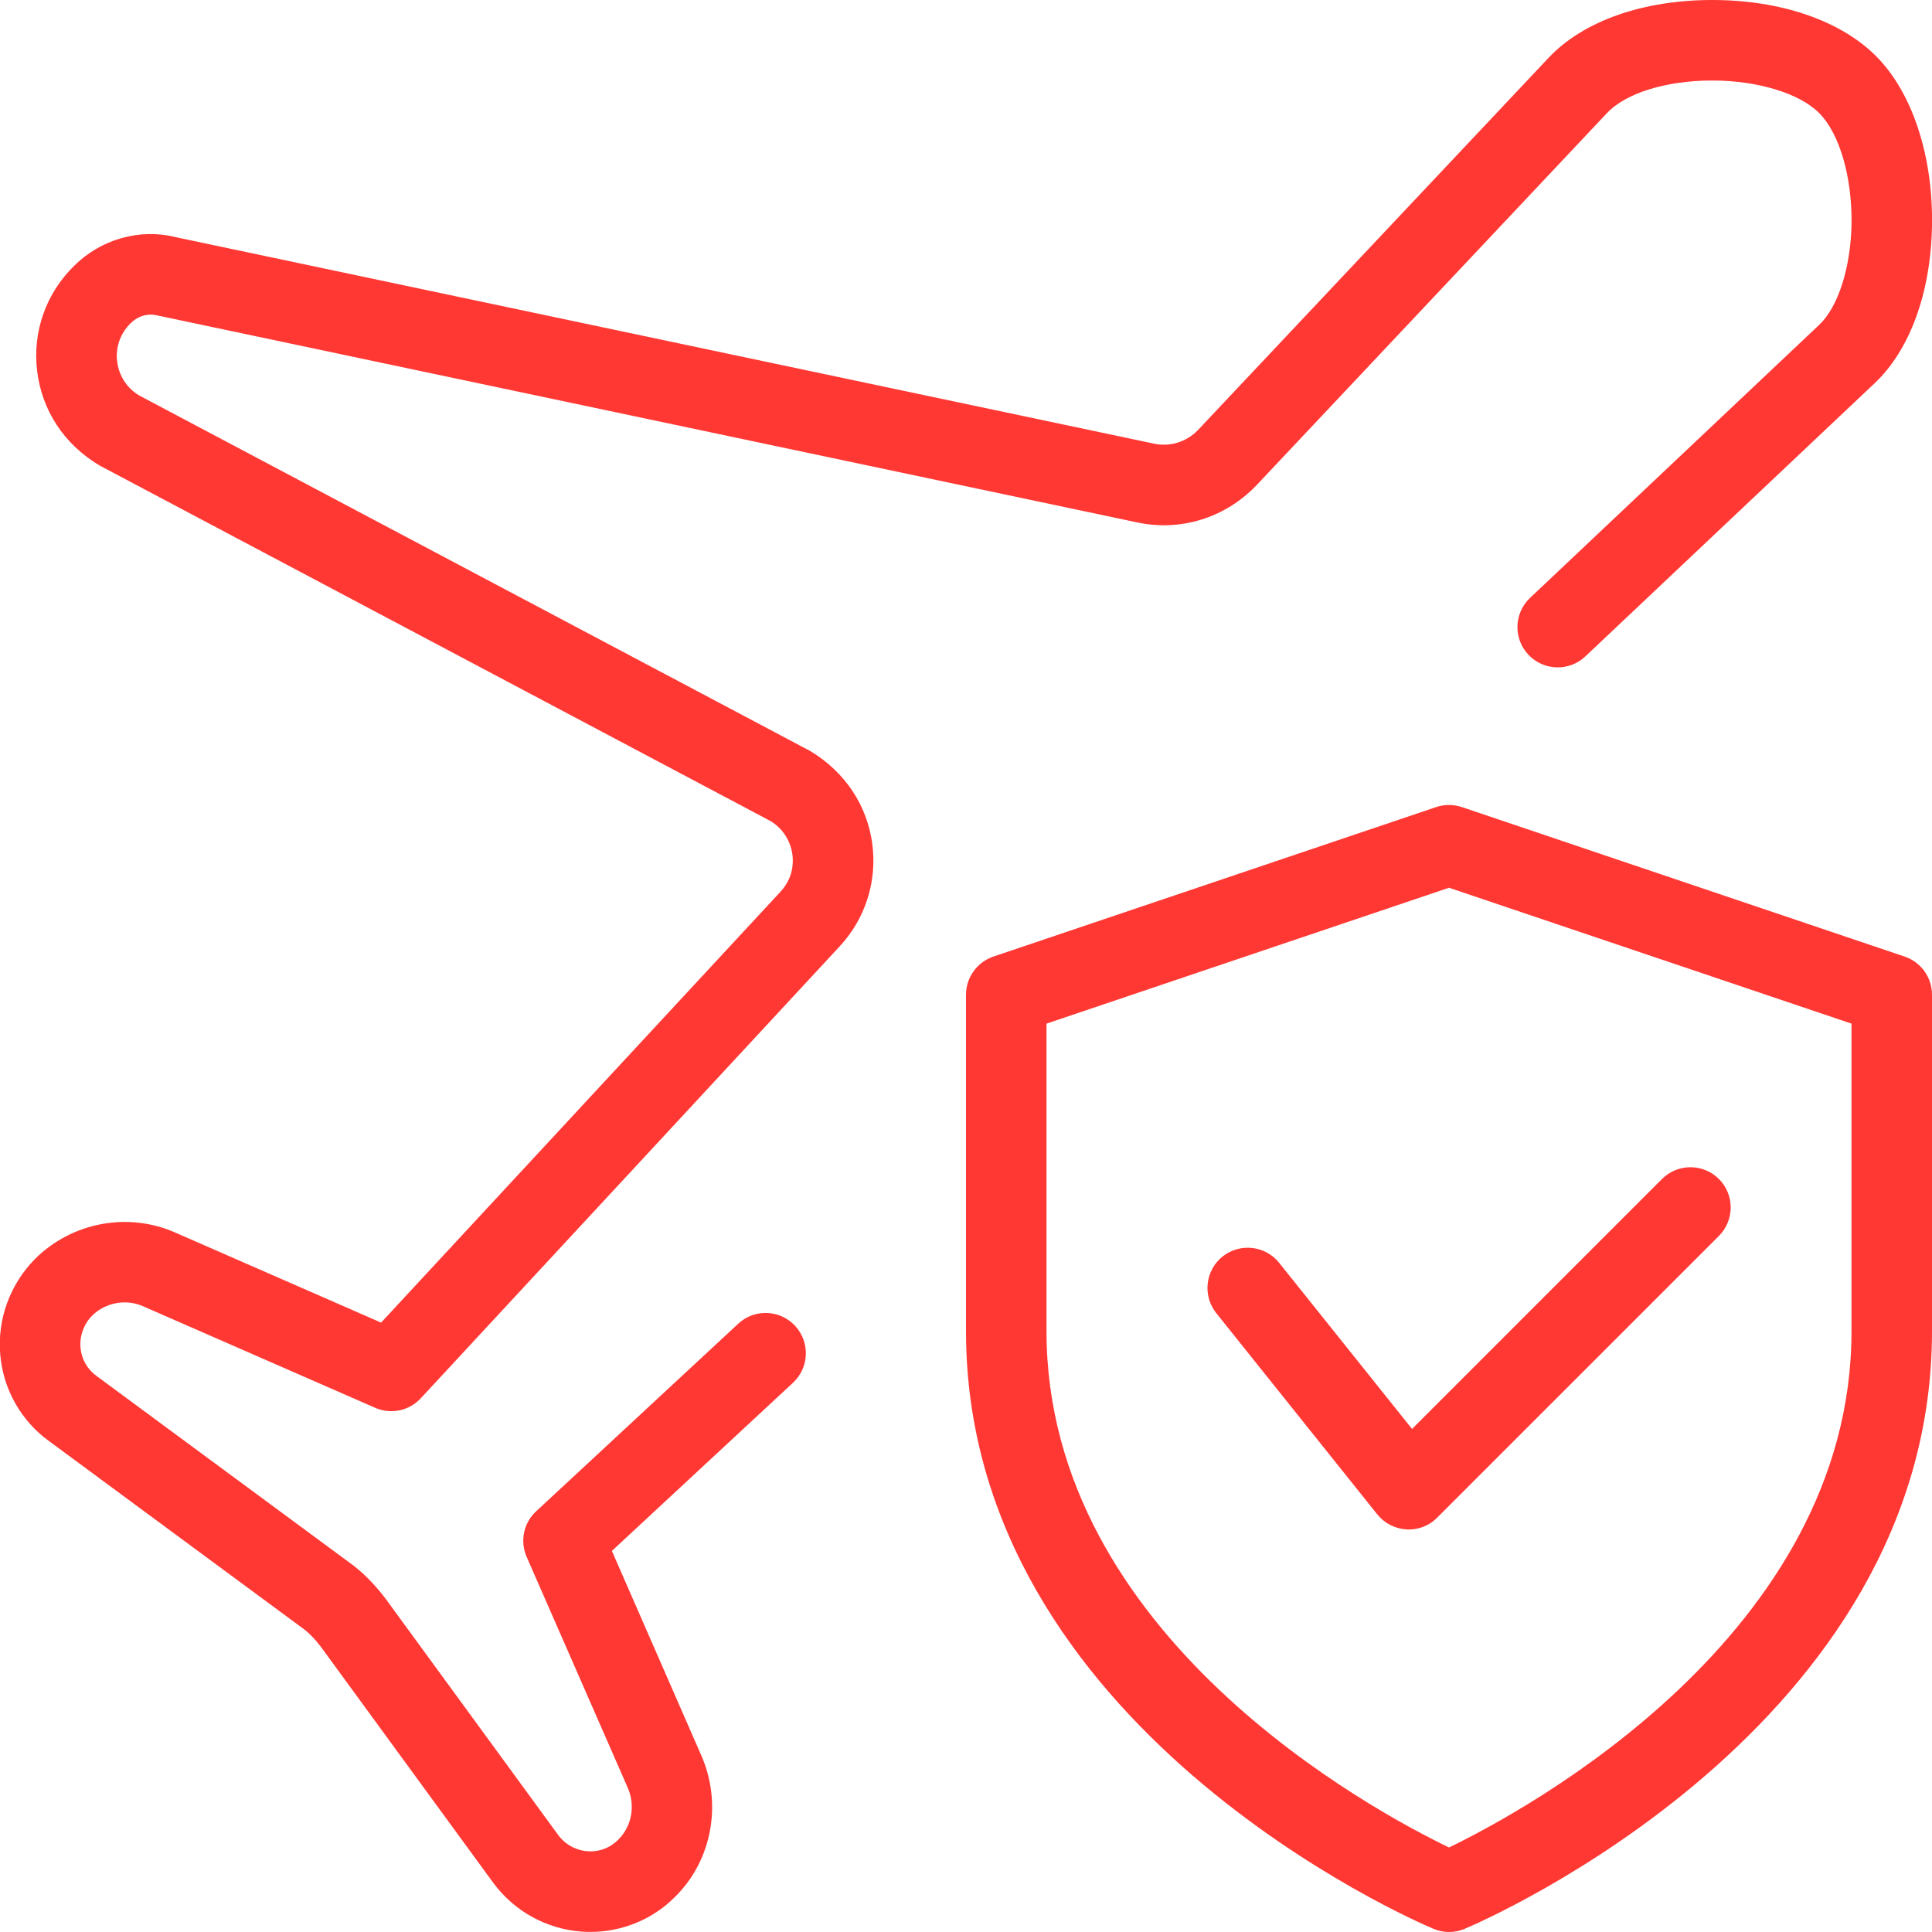 <svg xmlns="http://www.w3.org/2000/svg" width="100" height="100" viewBox="0 0 100 100" fill="none"><g clip-path="url(#clip0_84_9332)"><path d="M30.558 99.996C30.4 99.996 30.246 99.992 30.088 99.979C28.271 99.842 26.608 98.917 25.525 97.446L16.604 85.233C16.275 84.804 15.963 84.487 15.617 84.242L2.55 74.6C1.1 73.558 0.167 71.917 0.013 70.125C-0.146 68.3 0.504 66.5 1.8 65.175C3.725 63.25 6.65 62.712 9.104 63.812L19.725 68.458L40.383 46.171C41.067 45.446 41.071 44.638 41.013 44.221C40.913 43.5 40.5 42.871 39.879 42.496L5.15 24.092C3.3 22.988 2.159 21.217 1.921 19.188C1.679 17.167 2.379 15.188 3.834 13.762C5.217 12.383 7.234 11.808 9.092 12.275L59.725 22.962C60.55 23.142 61.408 22.879 62.004 22.262L80.154 2.992C81.95 1.087 85.038 0 88.625 0C92.167 0 95.254 1.058 97.1 2.9C98.979 4.779 100.063 8.067 100 11.692C99.938 15.162 98.85 18.137 97.008 19.858L82.058 33.975C81.221 34.767 79.9 34.725 79.113 33.892C78.321 33.054 78.359 31.738 79.196 30.946L94.154 16.821C95.138 15.9 95.792 13.863 95.834 11.617C95.875 9.175 95.217 6.908 94.154 5.846C93.133 4.825 90.963 4.167 88.625 4.167C86.25 4.167 84.163 4.812 83.179 5.85L65.017 25.137C63.392 26.817 61.096 27.521 58.85 27.038L8.154 16.329C7.638 16.2 7.134 16.363 6.767 16.725C6.225 17.254 5.975 17.971 6.063 18.704C6.15 19.442 6.563 20.083 7.2 20.467L41.934 38.871C43.742 39.958 44.875 41.679 45.146 43.654C45.413 45.617 44.792 47.567 43.434 49.013L21.779 72.375C21.175 73.029 20.229 73.221 19.417 72.867L7.417 67.617C6.525 67.213 5.446 67.421 4.767 68.1C4.338 68.537 4.113 69.146 4.167 69.758C4.221 70.354 4.517 70.875 5.009 71.229L18.071 80.867C18.729 81.338 19.334 81.933 19.946 82.733L28.892 94.979C29.25 95.467 29.804 95.775 30.409 95.821C30.996 95.867 31.563 95.658 31.988 95.233C32.696 94.546 32.892 93.483 32.504 92.562L27.259 80.583C26.904 79.771 27.1 78.825 27.75 78.225L38.209 68.517C39.046 67.733 40.371 67.779 41.154 68.625C41.938 69.471 41.888 70.787 41.046 71.571L31.671 80.275L36.325 90.921C37.396 93.433 36.825 96.354 34.908 98.213C33.767 99.35 32.196 99.996 30.558 99.996Z" fill="#FF3834"></path><path d="M75 100C74.725 100 74.45 99.946 74.192 99.833C73.2 99.421 50 89.392 50 68.9V51.487C50 50.596 50.571 49.8 51.417 49.512L74.333 41.775C74.767 41.629 75.233 41.629 75.667 41.775L98.583 49.512C99.429 49.796 100 50.592 100 51.487V68.9C100 89.392 76.8 99.421 75.808 99.837C75.55 99.946 75.275 100 75 100ZM54.167 52.983V68.9C54.167 84.671 71.062 93.725 75 95.625C78.933 93.721 95.833 84.633 95.833 68.9V52.983L75 45.95L54.167 52.983Z" fill="#FF3834"></path><path d="M72.917 79.167C72.879 79.167 72.837 79.167 72.8 79.162C72.208 79.129 71.658 78.846 71.287 78.383L62.954 67.967C62.237 67.067 62.383 65.758 63.279 65.037C64.179 64.321 65.492 64.467 66.208 65.362L73.087 73.962L86.025 61.025C86.837 60.212 88.158 60.212 88.971 61.025C89.783 61.837 89.783 63.158 88.971 63.971L74.387 78.554C74 78.95 73.467 79.167 72.917 79.167Z" fill="#FF3834"></path></g><defs><clipPath id="clip0_84_9332"><rect width="100" height="100" fill="white"></rect></clipPath></defs></svg>